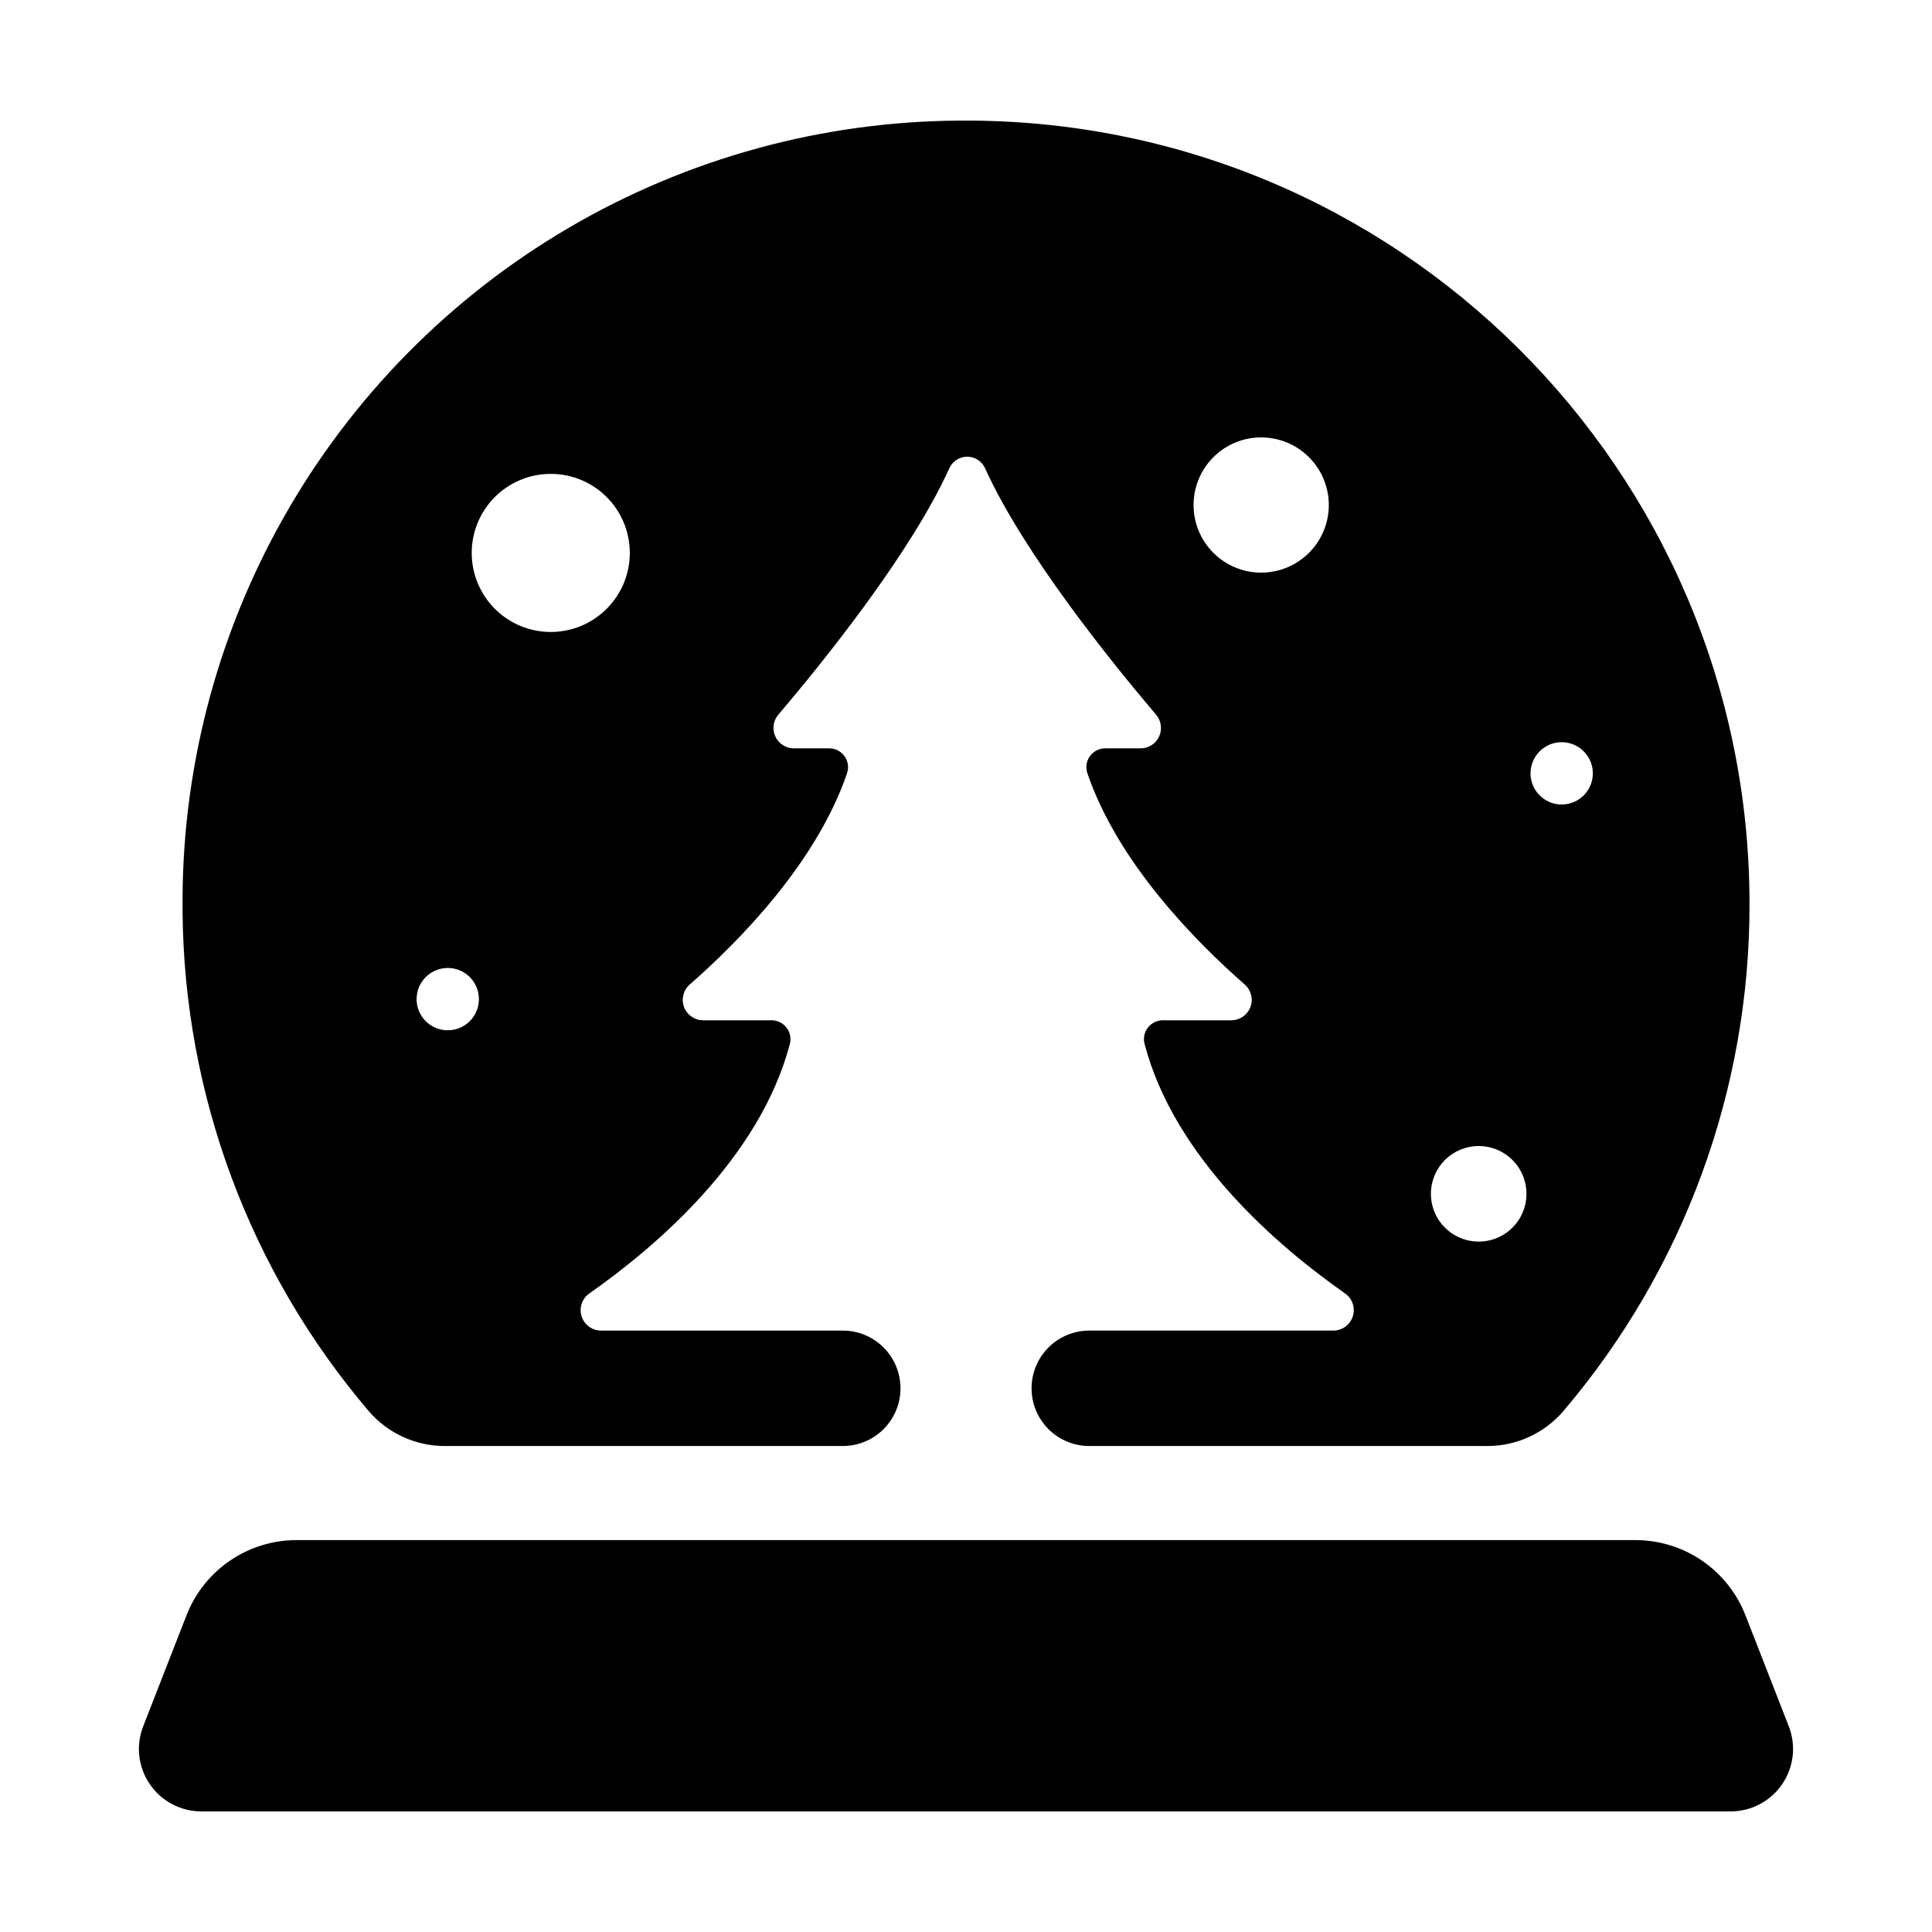 <?xml version="1.0" encoding="UTF-8"?>
<!-- Uploaded to: ICON Repo, www.iconrepo.com, Generator: ICON Repo Mixer Tools -->
<svg fill="#000000" width="800px" height="800px" version="1.1" viewBox="144 144 512 512" xmlns="http://www.w3.org/2000/svg">
 <g>
  <path d="m192.38 385.58c0.391 48.531 17.84 95.375 49.297 132.33 5.066 5.926 12.477 9.324 20.27 9.301h105.4c4.055 0 7.945-1.613 10.812-4.481 2.867-2.867 4.481-6.758 4.481-10.812 0-4.055-1.613-7.945-4.481-10.816-2.867-2.867-6.758-4.481-10.812-4.484h-64.039c-2.363 0.008-4.457-1.52-5.176-3.769-0.715-2.254 0.113-4.711 2.047-6.07 17.711-12.418 45.184-35.867 53.137-66.113 0.391-1.5 0.07-3.098-0.875-4.324-0.945-1.23-2.406-1.949-3.957-1.957h-18.137c-2.25 0-4.266-1.395-5.062-3.5-0.793-2.109-0.199-4.488 1.492-5.973 13.125-11.492 33.625-32.297 41.711-56.027v-0.004c0.508-1.523 0.25-3.195-0.691-4.496-0.938-1.301-2.445-2.07-4.051-2.066h-9.398c-2.086-0.016-3.981-1.23-4.863-3.125-0.883-1.891-0.598-4.121 0.73-5.731 12.113-14.258 35.188-42.895 45.371-65.367h0.004c0.832-1.867 2.688-3.066 4.731-3.066 2.047 0 3.898 1.199 4.734 3.066 10.184 22.477 33.258 51.109 45.371 65.367 1.34 1.605 1.625 3.844 0.742 5.738-0.883 1.895-2.781 3.109-4.875 3.117h-9.398 0.004c-1.605-0.004-3.113 0.766-4.055 2.066-0.941 1.301-1.195 2.973-0.691 4.496 8.09 23.734 28.594 44.535 41.723 56.027v0.004c1.691 1.484 2.285 3.863 1.492 5.973-0.797 2.106-2.812 3.5-5.062 3.5h-18.145c-1.555 0.004-3.016 0.723-3.961 1.953-0.949 1.227-1.27 2.828-0.871 4.328 7.93 30.25 35.426 53.695 53.137 66.113 1.93 1.359 2.758 3.812 2.047 6.062-0.715 2.254-2.805 3.781-5.168 3.777h-64.68c-4.055 0.004-7.945 1.617-10.812 4.484-2.867 2.871-4.477 6.762-4.477 10.816 0 4.055 1.609 7.945 4.477 10.812 2.867 2.867 6.758 4.481 10.812 4.481h105.41c7.773 0.031 15.168-3.348 20.223-9.25 31.918-37.492 49.414-85.141 49.34-134.38 0-115.13-93.727-208.38-209.04-207.62-36.543 0.145-72.398 9.957-103.92 28.441-31.52 18.484-57.59 44.984-75.555 76.809-17.965 31.82-27.188 67.832-26.73 104.37zm365.48-44.891c3.34 0 6.352 2.016 7.629 5.102 1.277 3.086 0.57 6.637-1.793 8.996-2.363 2.359-5.918 3.066-9 1.785-3.086-1.281-5.094-4.297-5.09-7.637 0-2.188 0.867-4.285 2.418-5.832 1.547-1.547 3.648-2.414 5.836-2.414zm-21.98 107.02c5.121 0.004 9.734 3.094 11.691 7.828 1.957 4.731 0.871 10.176-2.75 13.797-3.625 3.621-9.07 4.699-13.801 2.738-4.731-1.957-7.816-6.574-7.816-11.699 0-3.359 1.336-6.582 3.715-8.957 2.375-2.375 5.598-3.707 8.961-3.707zm-57.652-187.79c4.75 0 9.309 1.887 12.668 5.25 3.359 3.359 5.25 7.918 5.25 12.668 0 4.754-1.891 9.312-5.25 12.672s-7.918 5.246-12.668 5.246c-4.754 0-9.312-1.887-12.672-5.246s-5.25-7.918-5.25-12.672 1.887-9.312 5.246-12.672c3.363-3.363 7.922-5.25 12.676-5.246zm-188.27 9.664c5.555 0 10.883 2.207 14.812 6.133 3.93 3.93 6.137 9.258 6.137 14.816 0 5.555-2.207 10.883-6.137 14.812-3.93 3.93-9.258 6.137-14.812 6.137-5.559 0-10.887-2.207-14.816-6.137-3.926-3.93-6.133-9.258-6.133-14.812 0-5.559 2.207-10.887 6.133-14.816 3.93-3.926 9.258-6.133 14.816-6.133zm-27.297 130.94c3.34 0 6.348 2.012 7.625 5.094 1.277 3.086 0.574 6.637-1.789 9-2.359 2.359-5.91 3.066-8.996 1.789-3.086-1.277-5.098-4.289-5.098-7.629 0-4.559 3.699-8.254 8.258-8.254z"/>
  <path d="m197.35 624.04h405.29c5.461 0 10.57-2.695 13.652-7.207 3.082-4.508 3.738-10.246 1.758-15.336l-11.492-29.441h-0.004c-2.289-5.867-6.293-10.906-11.496-14.461-5.199-3.551-11.352-5.453-17.648-5.453h-354.83c-6.297 0-12.449 1.902-17.648 5.453-5.199 3.555-9.207 8.594-11.496 14.461l-11.492 29.441c-1.984 5.09-1.324 10.828 1.758 15.336 3.078 4.512 8.188 7.207 13.648 7.207z"/>
 </g>
</svg>
